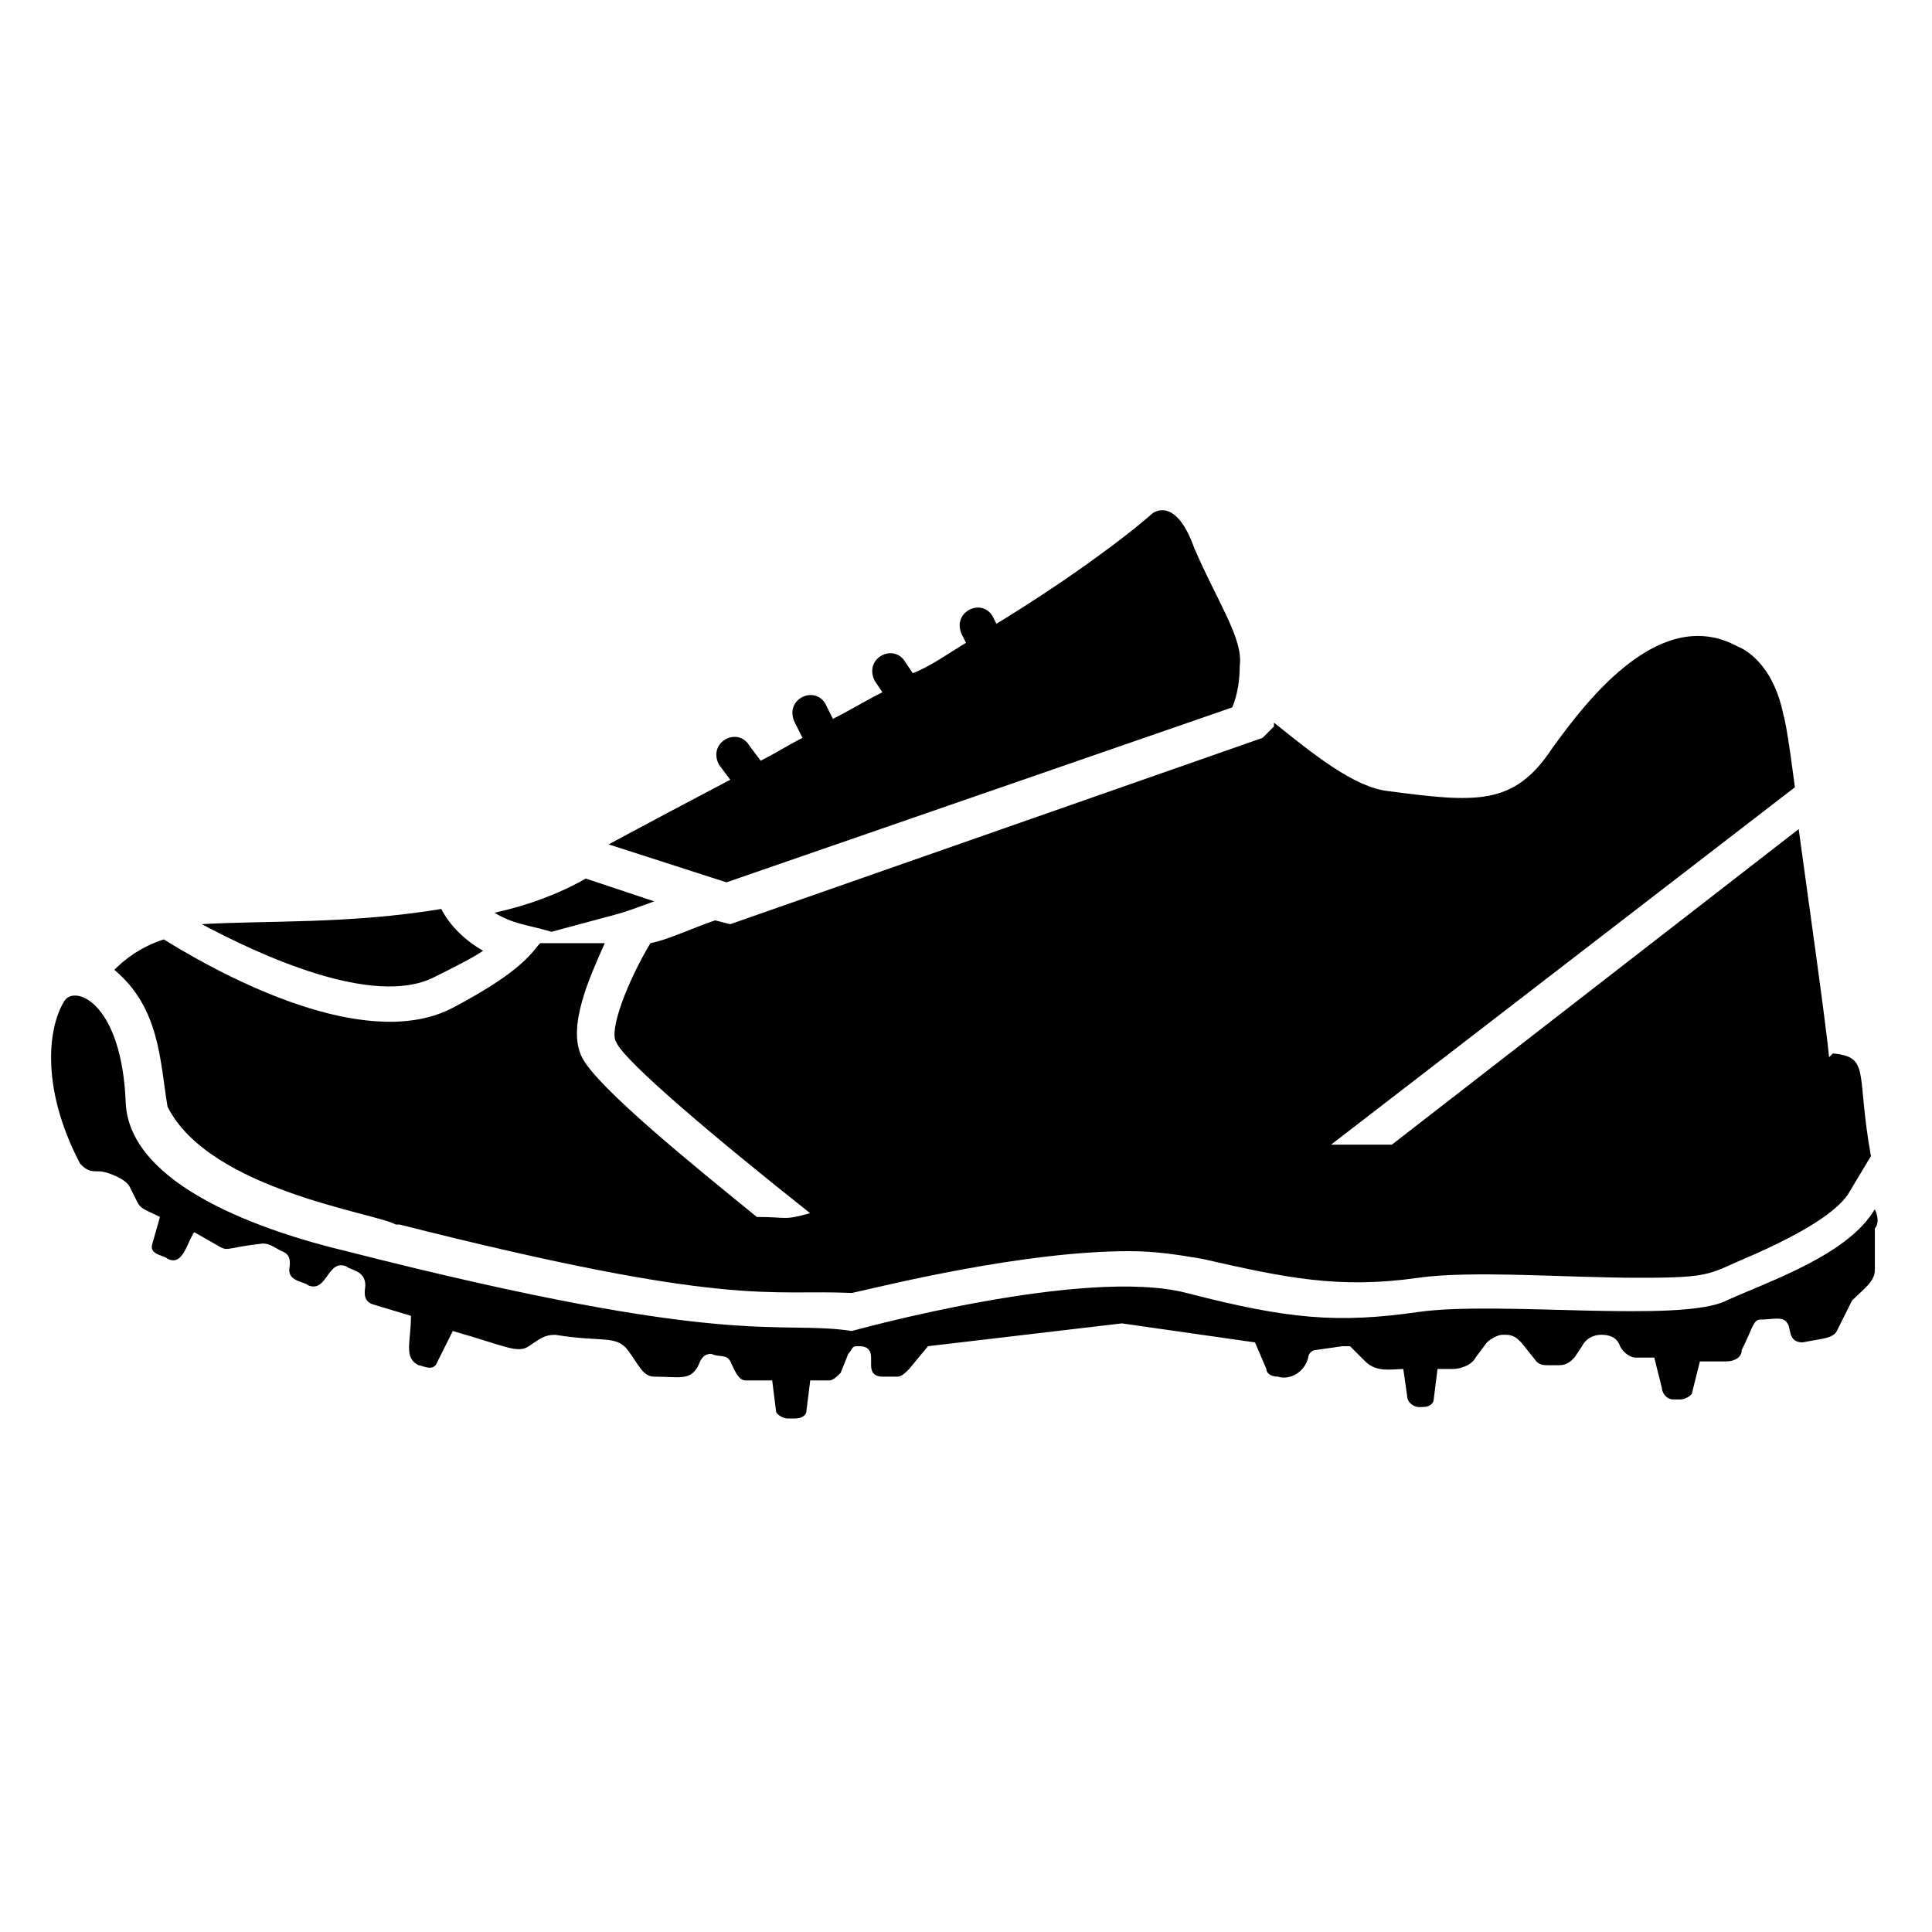 <?xml version="1.0" encoding="UTF-8"?>
<!-- Uploaded to: ICON Repo, www.svgrepo.com, Generator: ICON Repo Mixer Tools -->
<svg fill="#000000" width="800px" height="800px" version="1.1" viewBox="144 144 512 512" xmlns="http://www.w3.org/2000/svg">
 <g>
  <path d="m336.52 377.83 134.01-46.352s2.016-4.031 2.016-11.082c1.008-7.055-6.047-17.129-12.09-31.234-5.039-14.105-11.082-9.07-11.082-9.07-8.062 7.055-23.176 18.137-41.312 29.223l-1.008-2.016c-3.023-5.039-11.082-1.008-8.062 5.039l1.008 2.016c-5.039 3.023-9.07 6.047-14.105 8.062l-2.016-3.023c-3.023-5.039-11.082-1.008-8.062 5.039l2.016 3.023c-4.031 2.016-9.07 5.039-13.098 7.055l-2.016-4.031c-3.023-5.039-11.082-1.008-8.062 5.039l2.016 4.031c-4.031 2.016-7.055 4.031-11.082 6.047l-3.023-4.031c-3.023-5.039-11.082-1.008-8.062 5.039l3.023 4.031c-19.145 10.078-32.242 17.129-32.242 17.129z"/>
  <path d="m188.4 437.28c11.082 22.168 55.418 28.215 60.457 31.234h1.008c87.664 22.168 97.738 17.129 119.91 18.137 9.07-2.016 45.344-11.082 73.555-11.082 7.055 0 13.098 1.008 19.145 2.016 22.168 5.039 36.273 8.062 57.434 5.039 14.105-2.016 39.297 0 58.441 0 20.152 0 18.137-1.008 30.23-6.047 9.07-4.031 21.16-10.078 25.191-16.121l6.047-10.078c-4.031-22.168 0-26.199-10.078-27.207l-1.008 1.008c-1.008-10.078-5.039-38.289-8.062-60.457l-107.82 83.633h-16.121l122.93-94.715s-2.016-16.121-3.023-19.145c-3.023-15.113-12.09-18.137-12.09-18.137-20.152-11.082-39.297 13.098-49.375 27.207-10.078 15.113-20.152 14.105-43.328 11.082-9.07-1.008-20.152-10.078-30.23-18.137v1.008l-3.016 3.023-141.07 49.375-4.031-1.008c-6.047 2.016-12.09 5.039-17.129 6.047-6.047 10.078-11.082 23.176-9.07 26.199 2.016 5.039 27.207 26.199 51.387 45.344-7.055 2.016-6.047 1.008-14.105 1.008-16.121-13.098-42.32-34.258-46.352-42.32s2.016-21.16 6.047-30.23h-17.129c-2.016 2.016-4.031 7.055-23.176 17.129-21.16 11.082-55.418-5.039-76.578-18.137-6.047 2.016-10.078 5.039-13.098 8.062 12.09 10.07 12.09 24.176 14.105 36.27z"/>
  <path d="m640.82 464.48c-7.055 12.09-28.215 19.145-39.297 24.184-12.09 6.047-60.457 0-81.617 3.023-21.16 3.023-34.258 2.016-61.465-5.039-27.207-7.055-88.672 10.078-88.672 10.078-20.152-3.023-31.234 5.039-134.01-21.16-21.16-5.039-57.434-17.129-58.441-39.297-1.008-26.199-13.098-31.234-16.121-27.207-4.031 6.047-7.055 22.168 4.031 43.328 1.008 1.008 2.016 2.016 4.031 2.016h1.008c2.016 0 7.055 2.016 8.062 4.031l2.016 4.031c1.008 2.016 2.016 2.016 6.047 4.031l-2.016 7.055c-1.008 3.023 3.023 3.023 4.031 4.031 4.031 2.016 5.039-4.031 7.055-7.055l7.055 4.031c2.016 1.008 2.016 0 11.082-1.008 2.016 0 3.023 1.008 5.039 2.016 3.023 1.008 2.016 4.031 2.016 5.039 0 3.023 4.031 3.023 5.039 4.031 5.039 2.016 5.039-7.055 10.078-5.039 1.008 1.008 5.039 1.008 5.039 5.039 0 1.008-1.008 4.031 2.016 5.039l10.078 3.023c0 7.055-2.016 11.082 2.016 13.098 1.008 0 4.031 2.016 5.039-1.008l4.031-8.062c14.105 4.031 17.129 6.047 20.152 4.031s4.031-3.023 7.055-3.023c12.09 2.016 16.121 0 19.145 4.031 3.023 4.031 4.031 7.055 7.055 7.055 6.047 0 9.07 1.008 11.082-2.016 1.008-1.008 1.008-4.031 4.031-4.031 2.016 1.008 4.031 0 5.039 2.016s2.016 5.039 4.031 5.039h7.055l1.008 8.062c0 1.008 2.016 2.016 3.023 2.016h2.016c2.016 0 3.023-1.008 3.023-2.016l1.008-8.062h5.039c1.008 0 2.016-1.008 3.023-2.016l2.016-5.039c1.008-1.008 1.008-2.016 2.016-2.016h1.008c2.016 0 3.023 1.008 3.023 3.023v2.016c0 2.016 1.008 3.023 3.023 3.023h4.031c1.008 0 2.016-1.008 3.023-2.016l5.008-6.051 51.387-6.047 35.266 5.039 3.023 7.055c0 1.008 1.008 2.016 3.023 2.016 3.023 1.008 7.055-1.008 8.062-5.039 0-1.008 1.008-2.016 2.016-2.016l7.055-1.008h2.016l4.031 4.031c3.023 3.023 7.055 2.016 10.078 2.016l1.008 7.055c0 2.016 2.016 3.023 3.023 3.023l1.004-0.004c2.016 0 3.023-1.008 3.023-2.016l1.008-8.062h4.031c2.016 0 5.039-1.008 6.047-3.023l3.023-4.031c1.008-1.008 3.023-2.016 4.031-2.016h1.008c2.016 0 3.023 1.008 4.031 2.016l4.031 5.039c1.008 1.008 2.016 1.008 3.023 1.008h3.023c2.016 0 3.023-1.008 4.031-2.016l2.016-3.023c1.008-2.016 3.023-3.023 5.039-3.023 1.008 0 4.031 0 5.039 3.023 1.008 2.016 3.023 3.023 4.031 3.023h5.039l2.016 8.062c0 1.008 1.008 3.023 3.023 3.023h2.016c1.008 0 3.023-1.008 3.023-2.016l2.016-8.062h7.055c2.016 0 4.031-1.008 4.031-3.023 3.023-6.047 3.023-8.062 5.039-8.062 3.023 0 6.047-1.008 7.055 1.008 1.008 1.008 0 5.039 4.031 5.039 5.039-1.008 8.062-1.008 9.07-3.023l4.031-8.062c3.023-3.023 6.047-5.039 6.047-8.062v-11.082c0.984-1.004 0.984-3.019-0.023-5.035z"/>
  <path d="m290.17 390.93c22.168-6.047 16.121-4.031 27.207-8.062l-18.137-6.047c-7.055 4.031-15.113 7.055-24.184 9.07 5.039 3.023 8.059 3.023 15.113 5.039z"/>
  <path d="m258.93 403.02c6.047-3.023 10.078-5.039 13.098-7.055-7.055-4.031-10.078-9.07-11.082-11.082-24.184 4.031-46.352 3.023-63.48 4.031 15.113 8.062 45.34 22.168 61.465 14.105z"/>
 </g>
</svg>